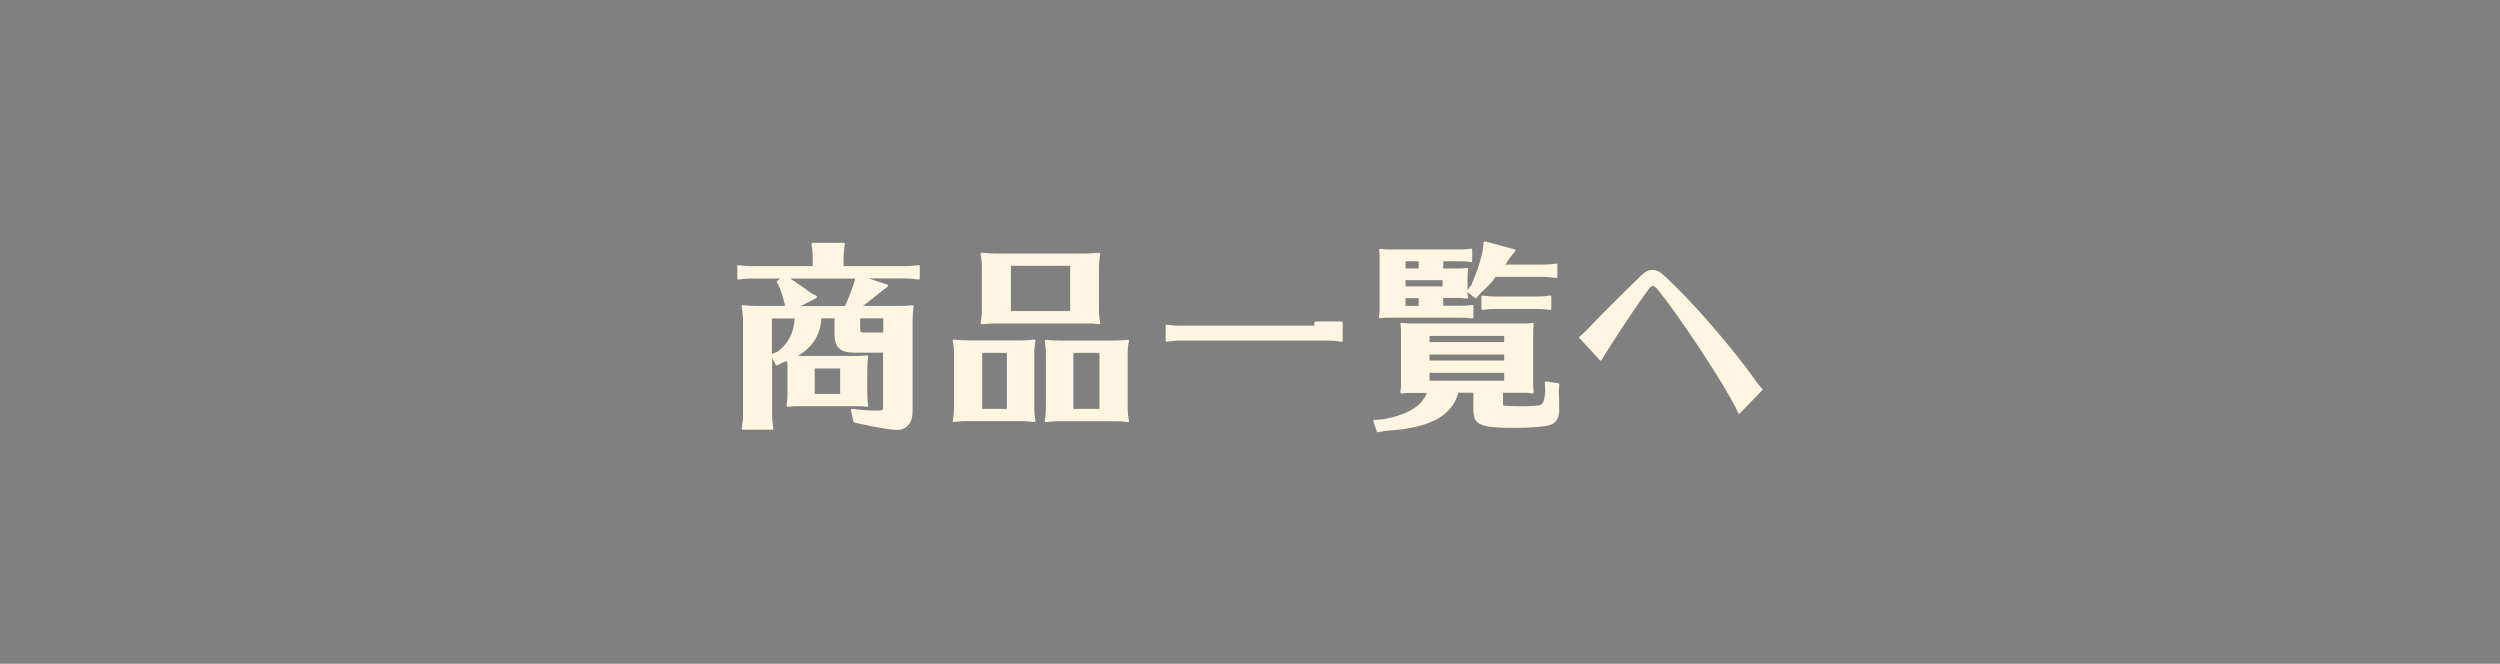 <?xml version="1.0" encoding="UTF-8"?><svg id="_イヤー_1" xmlns="http://www.w3.org/2000/svg" xmlns:xlink="http://www.w3.org/1999/xlink" viewBox="0 0 226 60"><rect x="0" y="0" width="226" height="60" fill="#808080" stroke="none"/><defs><style>.cls-1{fill:none;}.cls-2{clip-path:url(#clippath);}.cls-3{fill:#fff5e0;}.cls-4{fill:#a0141a;}.cls-5{opacity:.4;}</style><clipPath id="clippath"><rect class="cls-1" x="490" y="-334.24" width="1280" height="304.24"/></clipPath></defs><g class="cls-5"><g class="cls-2"><rect class="cls-4" x="-444.16" y="-57.25" width="2649.45" height="133.08"/></g></g><path class="cls-3" d="M124.56,39.09s-.08-.03-.09-.07l-.32-.94s0-.06,.01-.09c.02-.03,.05-.04,.08-.04l.77-.04c2.23-.41,3.51-1.18,3.98-2.39h-1.35c-.5,0-.59,0-.94,.05h-.01s-.05,0-.07-.03c-.02-.02-.03-.05-.03-.09,.02-.14,.03-.25,.04-.34l.02-.16v-4.71c0-.5,0-.59-.05-.94,0-.03,0-.06,.03-.08,.02-.02,.04-.03,.07-.03h.01c.3,.04,.5,.05,.94,.05h9.94c.46,0,.62,0,.94-.05h.02s.05,0,.07,.03c.02,.02,.03,.05,.03,.08-.04,.3-.05,.5-.05,.94v4.27c0,.46,0,.6,.05,.94,0,.03,0,.06-.03,.09-.02,.02-.04,.03-.07,.03h-.01c-.15-.02-.25-.03-.34-.04l-.16-.02h-2.17v.87c0,.26,.03,.27,.08,.28,.09,.03,.93,.07,1.63,.07,.45,0,.84-.02,1.16-.05l.14-.02h.12c.45-.05,.59-.2,.69-1.28l-.04-.8s.01-.06,.03-.08c.02-.02,.04-.03,.07-.03,0,0,1.13,.18,1.13,.18,.05,0,.09,.05,.08,.11l-.05,.68,.02,.29c.02,.62,.02,.78,.02,1.46-.06,.7-.32,1.07-.88,1.25-.44,.13-1.79,.24-3.07,.24-3.24,0-3.81-.25-3.81-1.7v-1.48h-1.35c-.61,2.15-2.63,3.21-6.53,3.44,0,0-.7,.13-.71,.13Zm11.42-4.68v-.7h-6.75v.7h6.75Zm0-1.82v-.54h-6.75v.54h6.75Zm0-1.66v-.56h-6.75v.56h6.75Zm-54.87,7.94c-.45,0-1.78-.21-3.03-.49l-.85-.18s-.07-.04-.08-.08l-.22-1.04s0-.06,.02-.09c.02-.02,.05-.03,.07-.03h.01c.85,.11,1.67,.16,2.38,.16,.37,0,.42-.07,.42-.37v-4.87h-2.58c-1.3,0-1.81-.47-1.81-1.67v-1.43h-1.19c-.06,1.46-.8,2.63-2.14,3.4h4.93c.66,0,.88,0,1.34-.05h.01s.05,.01,.07,.03c.02,.02,.03,.05,.03,.09-.07,.39-.09,.69-.09,1.33v1.75c0,.64,.02,.88,.09,1.33,0,.03,0,.06-.03,.08-.02,.02-.05,.03-.07,.03h0c-.37-.04-.66-.05-1.05-.05h-4.79c-.67,0-.82,0-1.34,.05h-.01s-.05-.01-.07-.03c-.02-.02-.03-.05-.03-.08,.07-.48,.09-.62,.09-1.33v-1.75c0-.5,0-.68-.03-.94-.12,.05-.22,.08-.41,.14l-.49,.25s-.03,0-.04,0c-.04,0-.07-.02-.09-.05l-.33-.62v5.2c0,.33,.01,.43,.07,.88l.04,.3s0,.06-.02,.08c-.02,.02-.05,.03-.07,.03h-2.67s-.06-.01-.08-.04c-.02-.02-.03-.05-.02-.08,.11-.69,.12-.79,.12-1.17v-8.54c0-.4-.03-.69-.12-1.32,0-.03,0-.06,.03-.08,.02-.02,.04-.03,.07-.03h0c.55,.05,.78,.07,1.47,.07h2.36l-.02-.09c-.26-1.05-.4-1.42-.59-1.78l-.14-.27s-.01-.1,.03-.13l.29-.21h-2.61c-.42,0-.6,.02-1.18,.09h-.01s-.05,0-.07-.02c-.02-.02-.03-.05-.03-.08v-1.1s.01-.06,.03-.08c.02-.02,.04-.02,.07-.02h.01c.55,.07,.78,.09,1.17,.09h5.54v-.82c0-.23-.02-.44-.04-.66l-.05-.35-.02-.17s0-.06,.03-.08c.02-.02,.05-.03,.07-.03h2.81s.06,.01,.08,.03c.02,.02,.03,.05,.02,.08-.09,.69-.11,.82-.11,1.18v.82h5.61c.43,0,.69-.02,1.17-.09h.01s.05,0,.07,.02c.02,.02,.03,.05,.03,.08v1.1s-.01,.05-.03,.07c-.02,.02-.04,.03-.07,.03l-.21-.02-.26-.04c-.19-.02-.42-.04-.72-.04h-3.34l1.7,.56s.06,.04,.07,.08c0,.04,0,.07-.04,.1l-.79,.61c-.46,.39-.87,.71-1.45,1.14h3.04c.67,0,.88,0,1.43-.07h.01s.05,0,.07,.03c.02,.02,.03,.05,.03,.08-.07,.52-.09,.82-.09,1.52v8.03c0,.98-.55,1.61-1.4,1.61Zm-5.16-3.26v-2.3h-2.3v2.3h2.3Zm-6.16-3.62l.49-.19c.97-.72,1.51-1.76,1.55-3.01h-2.05v3.2Zm7.98-2.24c0,.26,.01,.31,.4,.31h1.68v-1.28h-2.09v.96Zm-1.34-2.08l-.03-.05,.07-.14c.27-.6,.6-1.45,.78-2.07l.03-.23h-5.83c1.07,.73,1.3,.88,1.8,1.26l.56,.32s.05,.05,.05,.09c0,.04-.02,.07-.05,.09l-1.42,.73h4.03Zm25.52,10.48c-.62-.07-.69-.07-1.48-.07h-4.75c-.38,0-.55,.02-1.05,.06h-.14s-.05,0-.07-.02c-.02-.02-.03-.05-.02-.08,.09-.51,.11-.81,.11-1.46v-4.29c0-.73-.02-.87-.11-1.46,0-.03,0-.06,.03-.08,.02-.02,.04-.03,.07-.03h.01c.52,.05,.76,.07,1.47,.07h4.47c.67,0,.94-.02,1.48-.07h0s.06,.01,.07,.03c.02,.02,.03,.06,.02,.09-.11,.5-.12,.78-.12,1.46v4.29c0,.64,.02,.95,.12,1.46,0,.03,0,.06-.02,.09-.02,.02-.05,.03-.07,.03h-.01Zm-2.56-1.19v-5.06h-2.36v5.06h2.36Zm-13.17,1.19s-.05-.01-.07-.03c-.02-.02-.03-.06-.02-.09,.1-.52,.12-.76,.12-1.46v-4.29c0-.68-.02-.92-.12-1.46,0-.03,0-.06,.02-.09,.02-.02,.05-.03,.07-.03h0c.54,.05,.83,.07,1.48,.07h4.34c.66,0,.88,0,1.46-.07h.01s.05,.01,.07,.03c.02,.02,.03,.05,.03,.09-.09,.51-.11,.81-.11,1.46v4.29c0,.62,.02,.94,.11,1.46,0,.03,0,.06-.03,.08-.02,.02-.05,.03-.07,.03h-.11c-.51-.06-.67-.07-1.08-.07h-4.88c-.45,0-.71,.02-1.23,.07h-.01Zm4.8-1.19v-5.06h-2.23v5.06h2.23Zm66.18,.45s-.06-.03-.07-.06c-.43-1.17-3.22-5.62-5.64-9-1.37-1.91-1.85-2.5-2.06-2.5-.1,0-.21,.07-.34,.23-.78,1.02-2.35,3.35-3.74,5.54-.08,.13-.27,.44-.43,.71l-.13,.22s-.04,.04-.08,.05h-.01s-.05-.01-.07-.03l-1.84-2s-.03-.05-.03-.08c0-.03,.02-.05,.04-.07,.34-.27,.7-.62,1.1-1.07,.81-.85,3.28-3.31,4.47-4.45,.39-.37,.64-.5,1-.5,.56,0,.83,.23,2.29,1.69,2.15,2.13,5.12,5.63,6.91,8.13,.32,.47,.65,.86,.73,.91,.02,.02,.04,.04,.04,.07,0,.03,0,.06-.03,.08l-2.03,2.09s-.04,.03-.07,.03c0,0-.01,0-.02,0Zm-36.09-6.54c-.48-.07-.59-.08-1.02-.08h-13.4c-.44,0-.65,.02-1.19,.11h-.02s-.05,0-.06-.02c-.02-.02-.04-.05-.04-.08v-1.35s.01-.06,.03-.08c.02-.02,.04-.02,.07-.02h.01c.54,.08,.85,.09,1.19,.09h12.14v-.28c0-.06,.04-.1,.1-.1h2.36c.06,0,.1,.04,.1,.1v1.64s-.01,.06-.03,.08c-.02,.02-.04,.02-.07,.02,0,0-.19-.03-.19-.03Zm-21.74-1.56c-.62-.07-.69-.07-1.48-.07h-7.9c-.45,0-.71,.02-1.23,.07h-.01s-.05-.01-.07-.03c-.02-.02-.03-.05-.03-.08,.09-.55,.11-.8,.11-1.48v-3.3c0-.71-.02-.85-.11-1.46,0-.03,0-.06,.03-.08,.02-.02,.04-.03,.07-.03h0c.53,.05,.82,.07,1.48,.07h7.65c.65,0,.91-.02,1.48-.07h0s.05,.01,.07,.03c.02,.02,.03,.05,.03,.08-.09,.51-.11,.77-.11,1.46v3.64c0,.3,.03,.76,.11,1.13,0,.03,0,.06-.02,.09-.02,.02-.05,.03-.07,.03h-.01Zm-2.63-1.19v-4.09h-5.35v4.09h5.35Zm36.35,.67c-.41-.05-.59-.07-.94-.07h-6.43c-.5,0-.59,0-.94,.05h-.02s-.05,0-.07-.03c-.02-.02-.03-.05-.03-.09,.02-.14,.03-.24,.04-.33l.02-.17v-4.6c0-.5,0-.59-.05-.94,0-.03,0-.06,.03-.08,.02-.02,.04-.03,.07-.03h.01c.3,.04,.48,.05,.94,.05h6.43c.32,0,.46-.02,.83-.07h.01s.05,0,.07,.02c.02,.02,.03,.05,.03,.08v1.01s-.01,.06-.03,.08c-.02,.02-.04,.02-.07,.02h-.01c-.35-.05-.53-.07-.83-.07h-1.68v.65h1.2c.46,0,.59,0,.94-.05h.01s.05,0,.07,.03c.02,.02,.03,.05,.03,.08-.04,.3-.05,.5-.05,.94,0,0,0,.86,0,.94l.34-.44c.55-1.3,.84-2.17,1.02-3.09l.09-.77s.02-.05,.04-.07c.02-.01,.04-.02,.06-.02,0,0,.02,0,.03,0l2.68,.72s.06,.03,.07,.07c.01,.03,0,.07-.02,.09l-.58,.72c-.12,.21-.2,.34-.31,.5h3.42c.42,0,.69-.02,1.17-.09h.01s.05,0,.07,.02c.02,.02,.03,.05,.03,.08v1.1s-.01,.05-.03,.07c-.02,.02-.04,.03-.07,.03l-.21-.02-.26-.04c-.19-.02-.42-.04-.72-.04h-4.29c-.38,.53-.86,1.03-1.32,1.42l-.42,.48s-.05,.03-.07,.03c-.02,0-.04,0-.06-.02l-.68-.54c0,.16,.02,.29,.05,.48,0,.03,0,.06-.03,.09-.02,.02-.04,.03-.07,.03h-.01c-.15-.02-.25-.03-.34-.04l-.16-.02h-1.63v.7h1.68c.33,0,.57-.02,.94-.07h.01s.05,0,.07,.02c.02,.02,.03,.05,.03,.08v1.01s-.01,.06-.03,.08c-.02,.02-.04,.02-.07,.02h-.01Zm-4.84-1.14v-.7h-1.19v.7h1.19Zm2.16-1.76v-.56h-3.35v.56h3.35Zm-2.16-1.62v-.65h-1.19v.65h1.19Zm5.77,3.75s-.05,0-.07-.02c-.02-.02-.03-.05-.03-.08v-1.1s.01-.06,.03-.08c.02-.02,.04-.02,.07-.02h.01c.54,.07,.77,.09,1.18,.09h3.75c.42,0,.65-.02,1.17-.09h.01s.05,0,.07,.02c.02,.02,.03,.05,.03,.08v1.1s-.01,.05-.03,.07c-.02,.02-.04,.03-.07,.03l-.19-.02c-.41-.05-.57-.07-1-.07h-3.75c-.44,0-.6,.02-1.18,.09h-.01Z"/></svg>